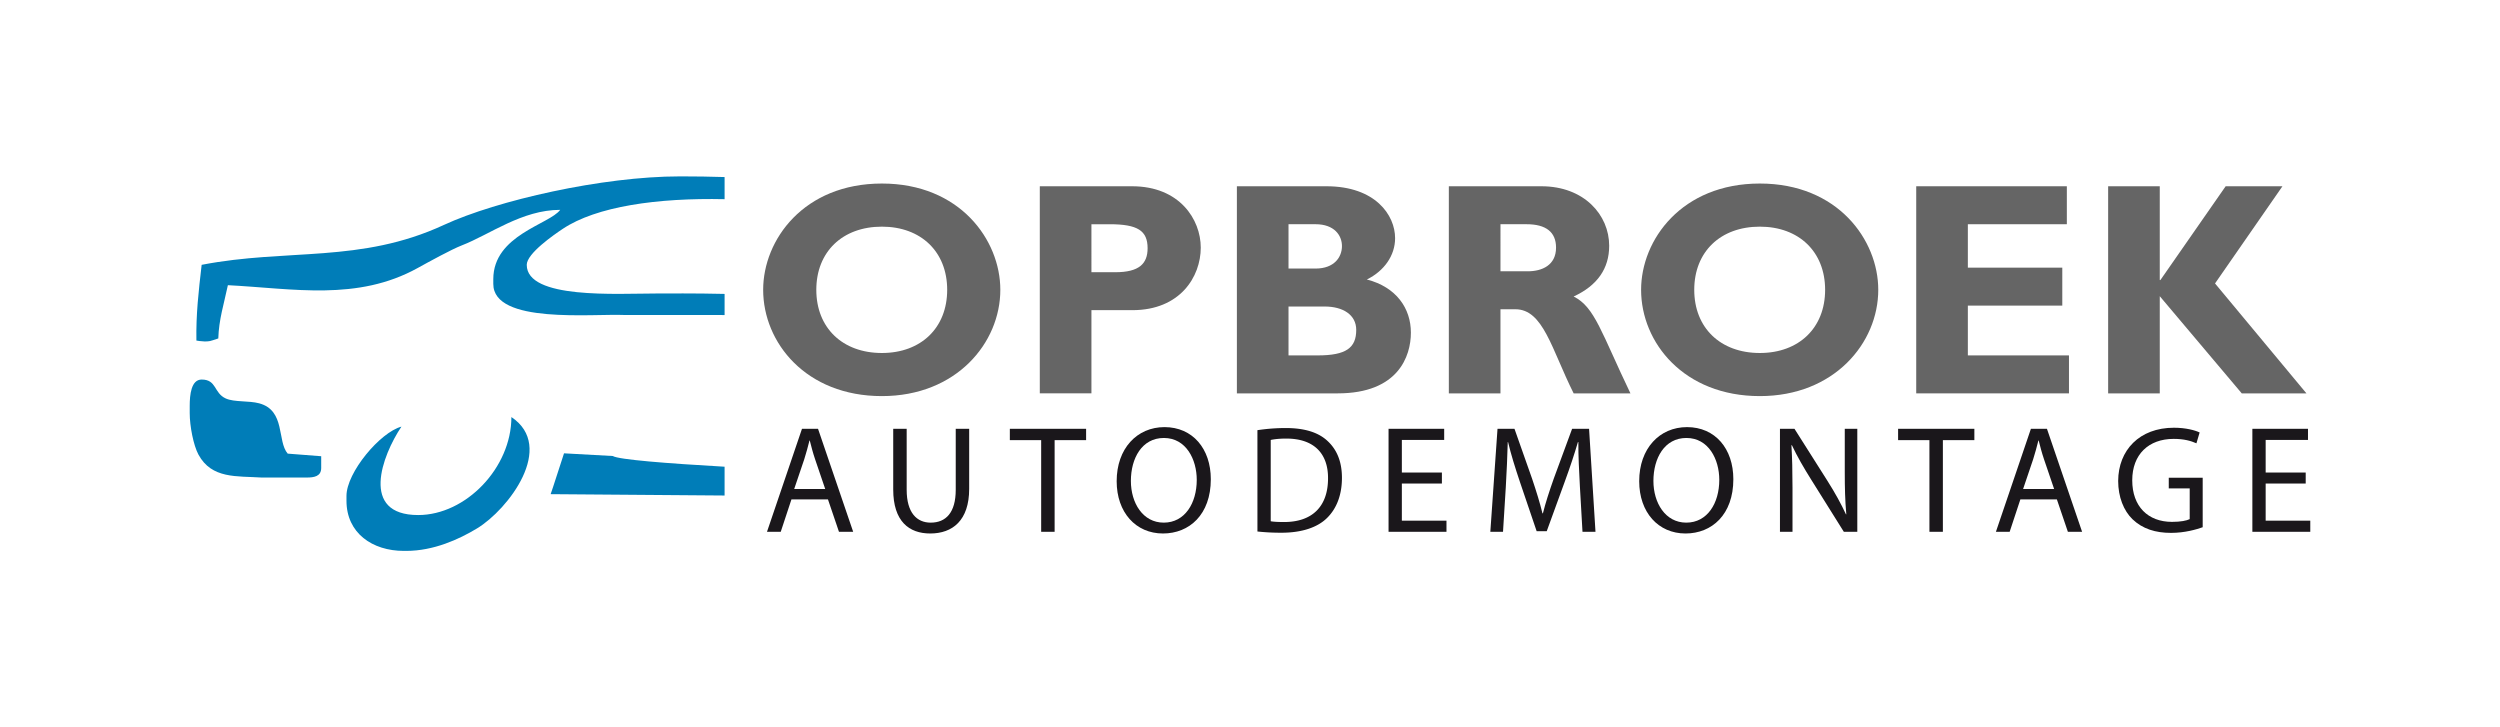 <svg id="Laag_1" data-name="Laag 1" xmlns="http://www.w3.org/2000/svg" viewBox="0 0 7795.28 2267.72"><defs><style>.cls-1{fill:#1a171b;}.cls-2{fill:#656565;}.cls-3{fill:none;}.cls-4{fill:#007db8;}</style></defs><title>logo-demontage</title><path class="cls-1" d="M2467.8,1557.22l-33.36,101h-42.89l109.13-321.19h50l109.61,321.19H2616l-34.31-101Zm105.32-32.41-31.45-92.45c-7.15-21-11.91-40-16.68-58.62h-1c-4.77,19.06-10,38.6-16.2,58.14l-31.45,92.93Z"/><path class="cls-1" d="M2827.12,1337.05v190.14c0,72,31.93,102.46,74.82,102.46,47.65,0,78.15-31.45,78.15-102.46V1337.05H3022v187.28c0,98.65-51.94,139.15-121.52,139.15-65.76,0-115.32-37.65-115.32-137.25V1337.05Z"/><path class="cls-1" d="M3246.48,1372.32h-97.69v-35.26h237.8v35.26h-98.17v285.93h-41.94Z"/><path class="cls-1" d="M3775.45,1494.31c0,110.56-67.19,169.17-149.16,169.17-84.83,0-144.39-65.76-144.39-163,0-102,63.38-168.7,149.16-168.7C3718.74,1331.81,3775.45,1399,3775.45,1494.31Zm-249.23,5.24c0,68.62,37.17,130.1,102.46,130.1,65.76,0,102.93-60.52,102.93-133.43,0-63.86-33.36-130.57-102.46-130.57C3560.53,1365.65,3526.22,1429,3526.22,1499.56Z"/><path class="cls-1" d="M3920.8,1341.34a593.84,593.84,0,0,1,88.16-6.67c59.57,0,102,13.82,130.1,40,28.59,26.21,45.27,63.38,45.27,115.33,0,52.42-16.2,95.31-46.22,124.85-30,30-79.58,46.23-142,46.23a669.16,669.16,0,0,1-75.29-3.81Zm41.46,284c10.48,1.91,25.73,2.38,41.94,2.38,88.64,0,136.77-49.56,136.77-136.29.48-75.77-42.41-123.9-130.1-123.9-21.44,0-37.65,1.91-48.61,4.29Z"/><path class="cls-1" d="M4496,1507.66H4371.13v115.8h139.15v34.79H4329.67V1337.05h173.46v34.79h-132v101.5H4496Z"/><path class="cls-1" d="M4926.31,1517.19c-2.38-44.8-5.24-98.65-4.77-138.68h-1.43c-11,37.65-24.3,77.68-40.51,122l-56.71,155.83h-31.45l-51.94-153c-15.25-45.27-28.12-86.73-37.17-124.86h-1c-1,40-3.34,93.88-6.19,142l-8.58,137.72h-39.55l22.4-321.19h52.9l54.8,155.35c13.34,39.55,24.3,74.82,32.41,108.18H4811c8.1-32.41,19.54-67.67,33.83-108.18L4902,1337.05h52.9l20,321.19h-40.51Z"/><path class="cls-1" d="M5404.76,1494.31c0,110.56-67.19,169.17-149.16,169.17-84.83,0-144.39-65.76-144.39-163,0-102,63.38-168.7,149.16-168.7C5348.05,1331.81,5404.76,1399,5404.76,1494.31Zm-249.23,5.24c0,68.62,37.17,130.1,102.46,130.1,65.76,0,102.93-60.52,102.93-133.43,0-63.86-33.36-130.57-102.46-130.57C5189.84,1365.65,5155.53,1429,5155.53,1499.56Z"/><path class="cls-1" d="M5550.11,1658.25V1337.05h45.27l102.93,162.5c23.83,37.65,42.41,71.48,57.66,104.36l1-.48c-3.81-42.89-4.77-82-4.77-132V1337.05h39.08v321.19H5749.3l-102-163c-22.4-35.74-43.84-72.43-60-107.22l-1.43.48c2.38,40.51,3.34,79.11,3.34,132.48v137.25Z"/><path class="cls-1" d="M6016.17,1372.32h-97.69v-35.26h237.8v35.26h-98.17v285.93h-41.94Z"/><path class="cls-1" d="M6299.72,1557.22l-33.36,101h-42.89l109.13-321.19h50l109.61,321.19h-44.32l-34.31-101ZM6405,1524.81l-31.45-92.45c-7.15-21-11.91-40-16.68-58.62h-1c-4.77,19.06-10,38.6-16.2,58.14l-31.45,92.93Z"/><path class="cls-1" d="M6868.24,1643.95c-18.59,6.67-55.28,17.63-98.65,17.63-48.61,0-88.64-12.39-120.09-42.41-27.64-26.69-44.8-69.58-44.8-119.61.48-95.79,66.24-165.84,173.94-165.84,37.17,0,66.24,8.1,80.06,14.77l-10,33.83c-17.16-7.62-38.6-13.82-71-13.82-78.15,0-129.14,48.61-129.14,129.14,0,81.49,49.08,129.62,123.9,129.62,27.16,0,45.75-3.81,55.28-8.58v-95.79h-65.29v-33.36h105.79Z"/><path class="cls-1" d="M7189.44,1507.66H7064.58v115.8h139.15v34.79H7023.12V1337.05h173.46v34.79h-132v101.5h124.86Z"/><path class="cls-2" d="M2749.86,1235.09c-236.72,0-370.23-166.65-370.23-331.41,0-156.23,126.88-331.4,370.23-331.4s369.28,176.12,369.28,331.4c0,165.7-137.3,331.41-369.28,331.41m0-528.36c-123.09,0-204.52,78.59-204.52,196.95s81.43,197,204.52,197c122.15,0,203.58-78.59,203.58-197S2872,706.73,2749.86,706.73"/><path class="cls-2" d="M3530.09,580.8c147.71,0,214,103.21,214,191.27,0,90.9-64.38,195.05-213,195.05H3403.21v259.44h-161V580.8Zm-126.88,268H3478c73.86,0,100.37-26.51,100.37-74.8,0-54.92-31.24-74.81-118.36-74.81h-56.81Z"/><path class="cls-2" d="M4136.08,580.8c152.44,0,214,90,214,161.92,0,54-34.09,102.26-88.06,128.78,91.85,23.67,137.3,90,137.3,165.7,0,73.86-39.77,189.38-228.2,189.38H3856.75V580.8ZM4017.72,837.4H4102c58.7,0,82.38-36,82.38-70.07,0-33.14-23.67-68.18-82.38-68.18h-84.27Zm0,270.8h90.9c89,0,120.26-23.67,120.26-79.54,0-47.34-41.66-72.91-98.48-72.91H4017.72Z"/><path class="cls-2" d="M4806.46,580.8c132.56,0,211.16,89,211.16,185.59,0,71-36.93,124-110.79,158.13,66.28,33.14,86.17,112.68,177.07,302.05H4906.83c-69.12-138.24-94.69-262.28-181.8-262.28h-46.39v262.28h-161V580.8ZM4678.64,845.92h85.22c44.5,0,88.06-18.94,88.06-73.86,0-48.29-31.25-72.91-91.85-72.91h-81.43Z"/><path class="cls-2" d="M5487.36,1235.09c-236.72,0-370.23-166.65-370.23-331.41,0-156.23,126.88-331.4,370.23-331.4s369.28,176.12,369.28,331.4c0,165.7-137.3,331.41-369.28,331.41m0-528.36c-123.09,0-204.52,78.59-204.52,196.95s81.43,197,204.52,197c122.15,0,203.58-78.59,203.58-197s-81.43-196.95-203.58-196.95"/><polygon class="cls-2" points="6451.28 1226.57 5975 1226.57 5975 580.8 6444.65 580.8 6444.65 699.16 6135.97 699.16 6135.97 834.56 6430.45 834.56 6430.45 952.92 6135.97 952.92 6135.97 1108.2 6451.28 1108.2 6451.28 1226.57"/><polygon class="cls-2" points="6906.72 883.8 7191.73 1226.57 6990.05 1226.57 6734.39 923.57 6734.39 1226.57 6573.42 1226.57 6573.42 580.8 6734.39 580.8 6734.39 873.38 6736.28 873.38 6939.85 580.8 7116.93 580.8 6906.72 883.8"/><path class="cls-3" d="M1754.23,713.91c-26.36,17.62-111.81,76.36-111.81,111.82,0,108,281.39,89.41,402.5,89.41,32.36,0,122.35-1,214.41,1.3V621.08C2050.13,616.53,1859.47,643.45,1754.23,713.91Z"/><path class="cls-4" d="M1758.69,1413.52l-34.24,105.27-7.5,22.06,542.39,4.24v-89.83c-181.06-10.3-331.15-22.27-348.6-33.35Z"/><path class="cls-4" d="M1594.6,1300.4c0,158.11-141.93,305.57-290.68,305.57-182.09,0-113-184.88-52.16-275.75-66.42,17.73-171.42,143.07-171.42,216.12v14.9c0,101.29,81,156.5,178.83,156.5h7.5c85.54,0,164.69-36.18,220.61-70C1585.47,1588.34,1733.49,1393.43,1594.6,1300.4Z"/><path class="cls-4" d="M897.1,1414.47c-33.6-38.7-6.21-134.65-89-156.88-32.35-8.72-77.61-3.09-104.14-15.12-37.8-17.09-27.86-59-75.17-59-32.79,0-37.24,47.89-37.24,82v22.35c0,41.48,11.87,101.11,27.13,129.44C660,1493.94,739.27,1483.94,815.2,1489H956.8c22.46,0,44.74-3.47,44.74-29.8l0-36.62Z"/><path class="cls-4" d="M2119.42,550c-240.69,0-569.73,74.77-735.49,151.44-260,120.28-486.83,72.51-755.14,124.32-9.6,82.95-17.83,154-16.37,236.14,9.6,1.51,6.68,1.46,26.1,2.84,15.77-.52,13.58.13,42.17-9.44,1.67-58.67,17.48-107.28,29.87-166.06C915.4,899.79,1114,939.7,1302.21,835.78c34.71-19.13,105.63-58.26,137.95-70.73,87.34-33.77,187.36-110.73,306.63-110.73-33.17,45.32-208.66,78.39-208.66,216.11v14.9c0,126.2,309.33,92.3,409.86,96.88h298.16c3.77,0,8.21.09,13.2.25v-66c-92.06-2.27-182.05-1.3-214.41-1.3-121.11,0-402.5,18.6-402.5-89.41,0-35.47,85.45-94.21,111.81-111.82,105.24-70.46,295.9-97.39,505.1-92.84v-69c-45.2-1.42-89.65-2.08-132.43-2.08Z"/></svg>